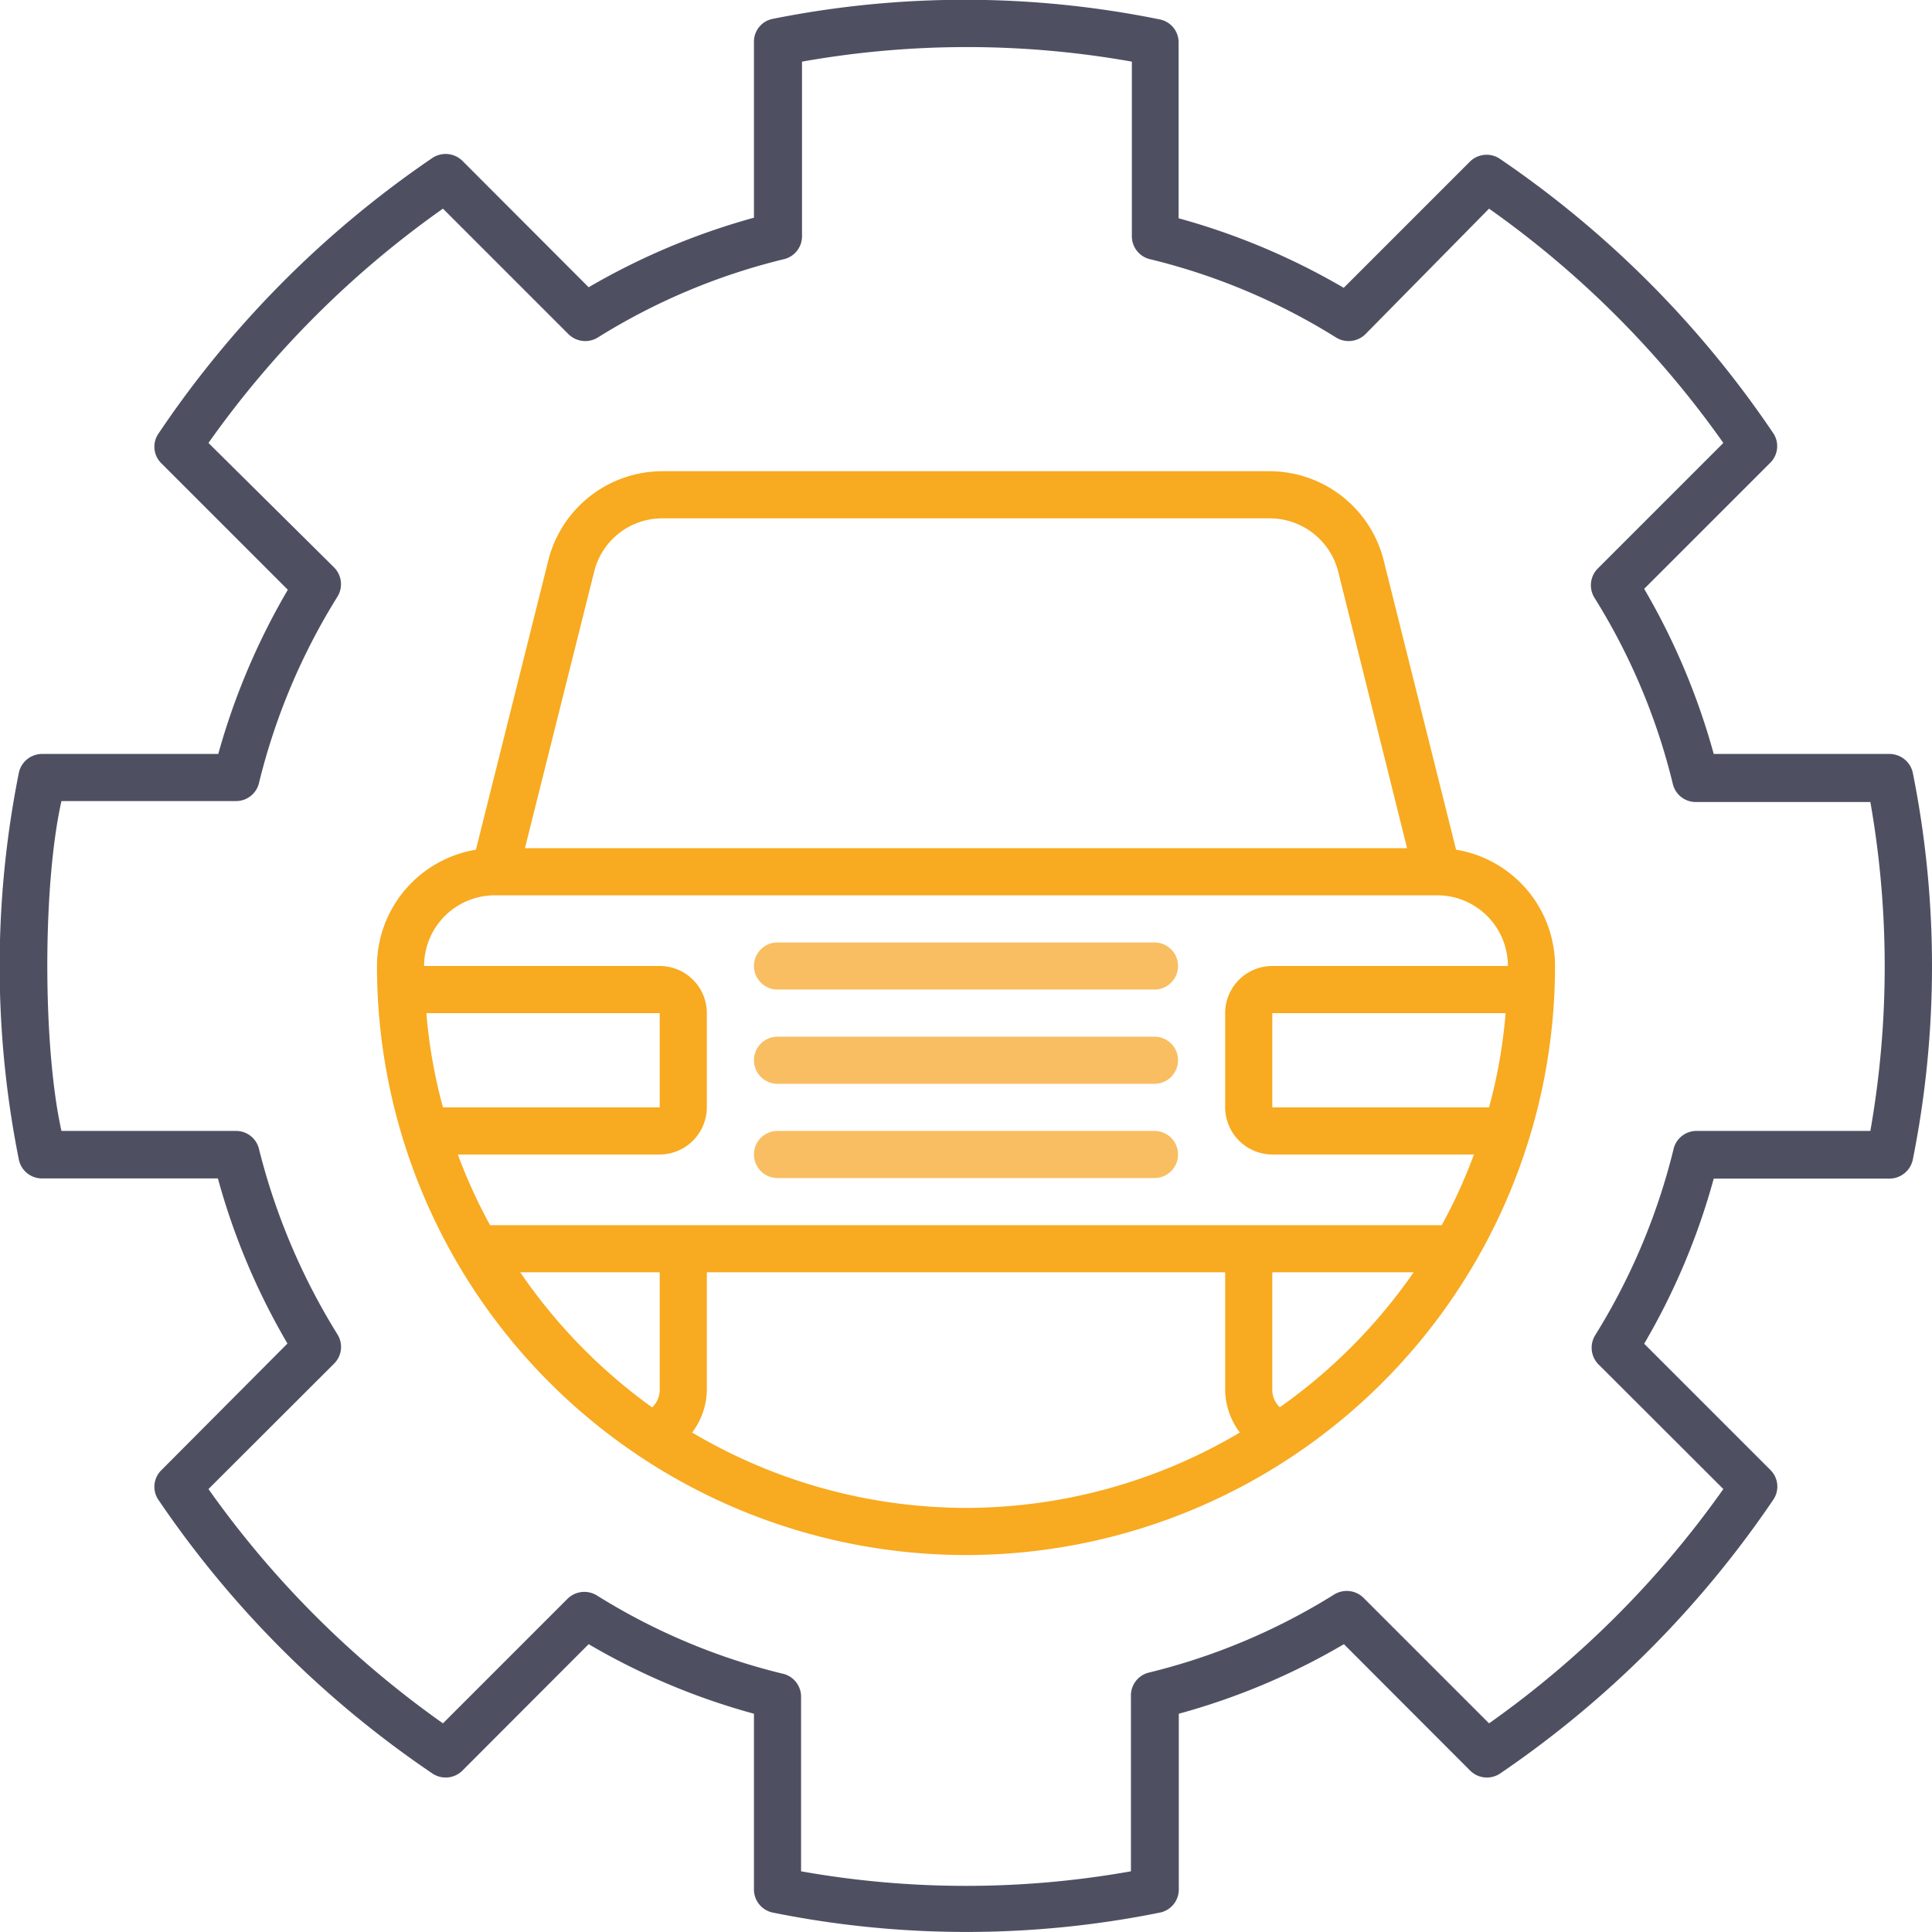 <svg viewBox="0 0 102.5 102.5" xmlns="http://www.w3.org/2000/svg"><path d="m100.25 40h-9.33a36.53 36.53 0 0 0 -3.69-8.76l6.71-6.71a1.24 1.24 0 0 0 .15-1.53 54.36 54.36 0 0 0 -14.54-14.59 1.26 1.26 0 0 0 -1.55.15l-6.71 6.71a36.53 36.53 0 0 0 -8.76-3.69v-9.33a1.24 1.24 0 0 0 -1-1.22 51.84 51.84 0 0 0 -20.53-.03 1.23 1.23 0 0 0 -1 1.22v9.33a36.77 36.77 0 0 0 -8.77 3.69l-6.7-6.71a1.27 1.27 0 0 0 -1.59-.15 54.32 54.32 0 0 0 -14.53 14.62 1.23 1.23 0 0 0 .15 1.58l6.71 6.71a36.53 36.53 0 0 0 -3.69 8.71h-9.34a1.26 1.26 0 0 0 -1.24 1 52.21 52.21 0 0 0 0 20.52 1.25 1.25 0 0 0 1.22 1h9.34a36.19 36.19 0 0 0 3.69 8.76l-6.69 6.72a1.23 1.23 0 0 0 -.15 1.58 54.32 54.32 0 0 0 14.53 14.51 1.26 1.26 0 0 0 1.59-.15l6.7-6.71a36.09 36.09 0 0 0 8.77 3.69v9.33a1.25 1.25 0 0 0 1 1.22 51.84 51.84 0 0 0 20.54 0 1.25 1.25 0 0 0 1-1.22v-9.33a36 36 0 0 0 8.76-3.69l6.7 6.71a1.26 1.26 0 0 0 1.59.15 54.61 54.61 0 0 0 14.5-14.54 1.24 1.24 0 0 0 -.15-1.55l-6.71-6.71a36.19 36.19 0 0 0 3.69-8.76h9.33a1.27 1.27 0 0 0 1.23-1 52.21 52.21 0 0 0 0-20.54 1.27 1.27 0 0 0 -1.23-.99zm-1 20h-9.25a1.25 1.25 0 0 0 -1.22 1 34 34 0 0 1 -4.15 9.84 1.26 1.26 0 0 0 .18 1.55l6.62 6.61a51.85 51.85 0 0 1 -12.43 12.43l-6.66-6.66a1.27 1.27 0 0 0 -1.55-.18 33.57 33.57 0 0 1 -9.85 4.15 1.25 1.25 0 0 0 -.94 1.26v9.28a49.94 49.94 0 0 1 -17.5 0v-9.28a1.25 1.25 0 0 0 -1-1.21 33.51 33.51 0 0 1 -9.84-4.15 1.27 1.27 0 0 0 -1.55.18l-6.61 6.61a51.89 51.89 0 0 1 -12.44-12.43l6.67-6.66a1.25 1.25 0 0 0 .17-1.55 34.53 34.53 0 0 1 -4.15-9.79 1.25 1.25 0 0 0 -1.21-1h-9.28c-1-4.5-1-13.06 0-17.5h9.28a1.25 1.25 0 0 0 1.21-1 33.86 33.86 0 0 1 4.15-9.84 1.26 1.26 0 0 0 -.17-1.55l-6.67-6.61a51.71 51.71 0 0 1 12.44-12.43l6.66 6.66a1.27 1.27 0 0 0 1.55.18 33.59 33.59 0 0 1 9.84-4.15 1.25 1.25 0 0 0 1-1.21v-9.28a49.94 49.94 0 0 1 17.5 0v9.28a1.25 1.25 0 0 0 1 1.21 33.59 33.59 0 0 1 9.84 4.15 1.27 1.27 0 0 0 1.55-.18l6.56-6.66a51.67 51.67 0 0 1 12.43 12.43l-6.66 6.66a1.26 1.26 0 0 0 -.18 1.55 33.59 33.59 0 0 1 4.15 9.84 1.25 1.25 0 0 0 1.22 1h9.27a50.41 50.41 0 0 1 0 17.45z" fill="#4e5062"/><g fill="#f9be62"><path d="m61.25 60h-20a1.25 1.25 0 0 0 0 2.5h20a1.25 1.25 0 0 0 0-2.5z"/><path d="m61.25 55h-20a1.25 1.25 0 0 0 0 2.5h20a1.25 1.25 0 0 0 0-2.5z"/><path d="m61.25 50h-20a1.25 1.25 0 0 0 0 2.5h20a1.25 1.25 0 0 0 0-2.5z"/></g><path d="m77.25 45.08-3.84-15.35a6.25 6.25 0 0 0 -6.07-4.73h-32.19a6.25 6.25 0 0 0 -6.06 4.73l-3.84 15.35a6.27 6.27 0 0 0 -5.25 6.17 31.25 31.25 0 0 0 62.5 0 6.26 6.26 0 0 0 -5.25-6.17zm-45.73-14.74a3.72 3.72 0 0 1 3.63-2.84h32.19a3.75 3.75 0 0 1 3.66 2.84l3.65 14.66h-46.8zm-8.9 23.41h12.38v5h-11.5a27.68 27.68 0 0 1 -.88-5zm12.38 20a1.3 1.3 0 0 1 -.4.92 28.93 28.93 0 0 1 -7-7.17h7.4zm16.25 6.25a28.55 28.55 0 0 1 -14.53-4 3.81 3.81 0 0 0 .78-2.29v-6.21h27.5v6.25a3.79 3.79 0 0 0 .78 2.25 28.55 28.55 0 0 1 -14.53 4zm16.65-5.34a1.26 1.26 0 0 1 -.4-.91v-6.25h7.5a28.89 28.89 0 0 1 -7.1 7.16zm11.1-15.91h-11.5v-5h12.38a27.68 27.68 0 0 1 -.88 5zm-11.5-7.5a2.5 2.5 0 0 0 -2.5 2.5v5a2.51 2.51 0 0 0 2.5 2.5h10.7a28.19 28.19 0 0 1 -1.71 3.75h-50.49a28.19 28.19 0 0 1 -1.71-3.75h10.71a2.51 2.51 0 0 0 2.5-2.5v-5a2.5 2.5 0 0 0 -2.5-2.5h-12.5a3.75 3.75 0 0 1 3.75-3.75h50a3.75 3.75 0 0 1 3.75 3.75z" fill="#f8aa20"/></svg>